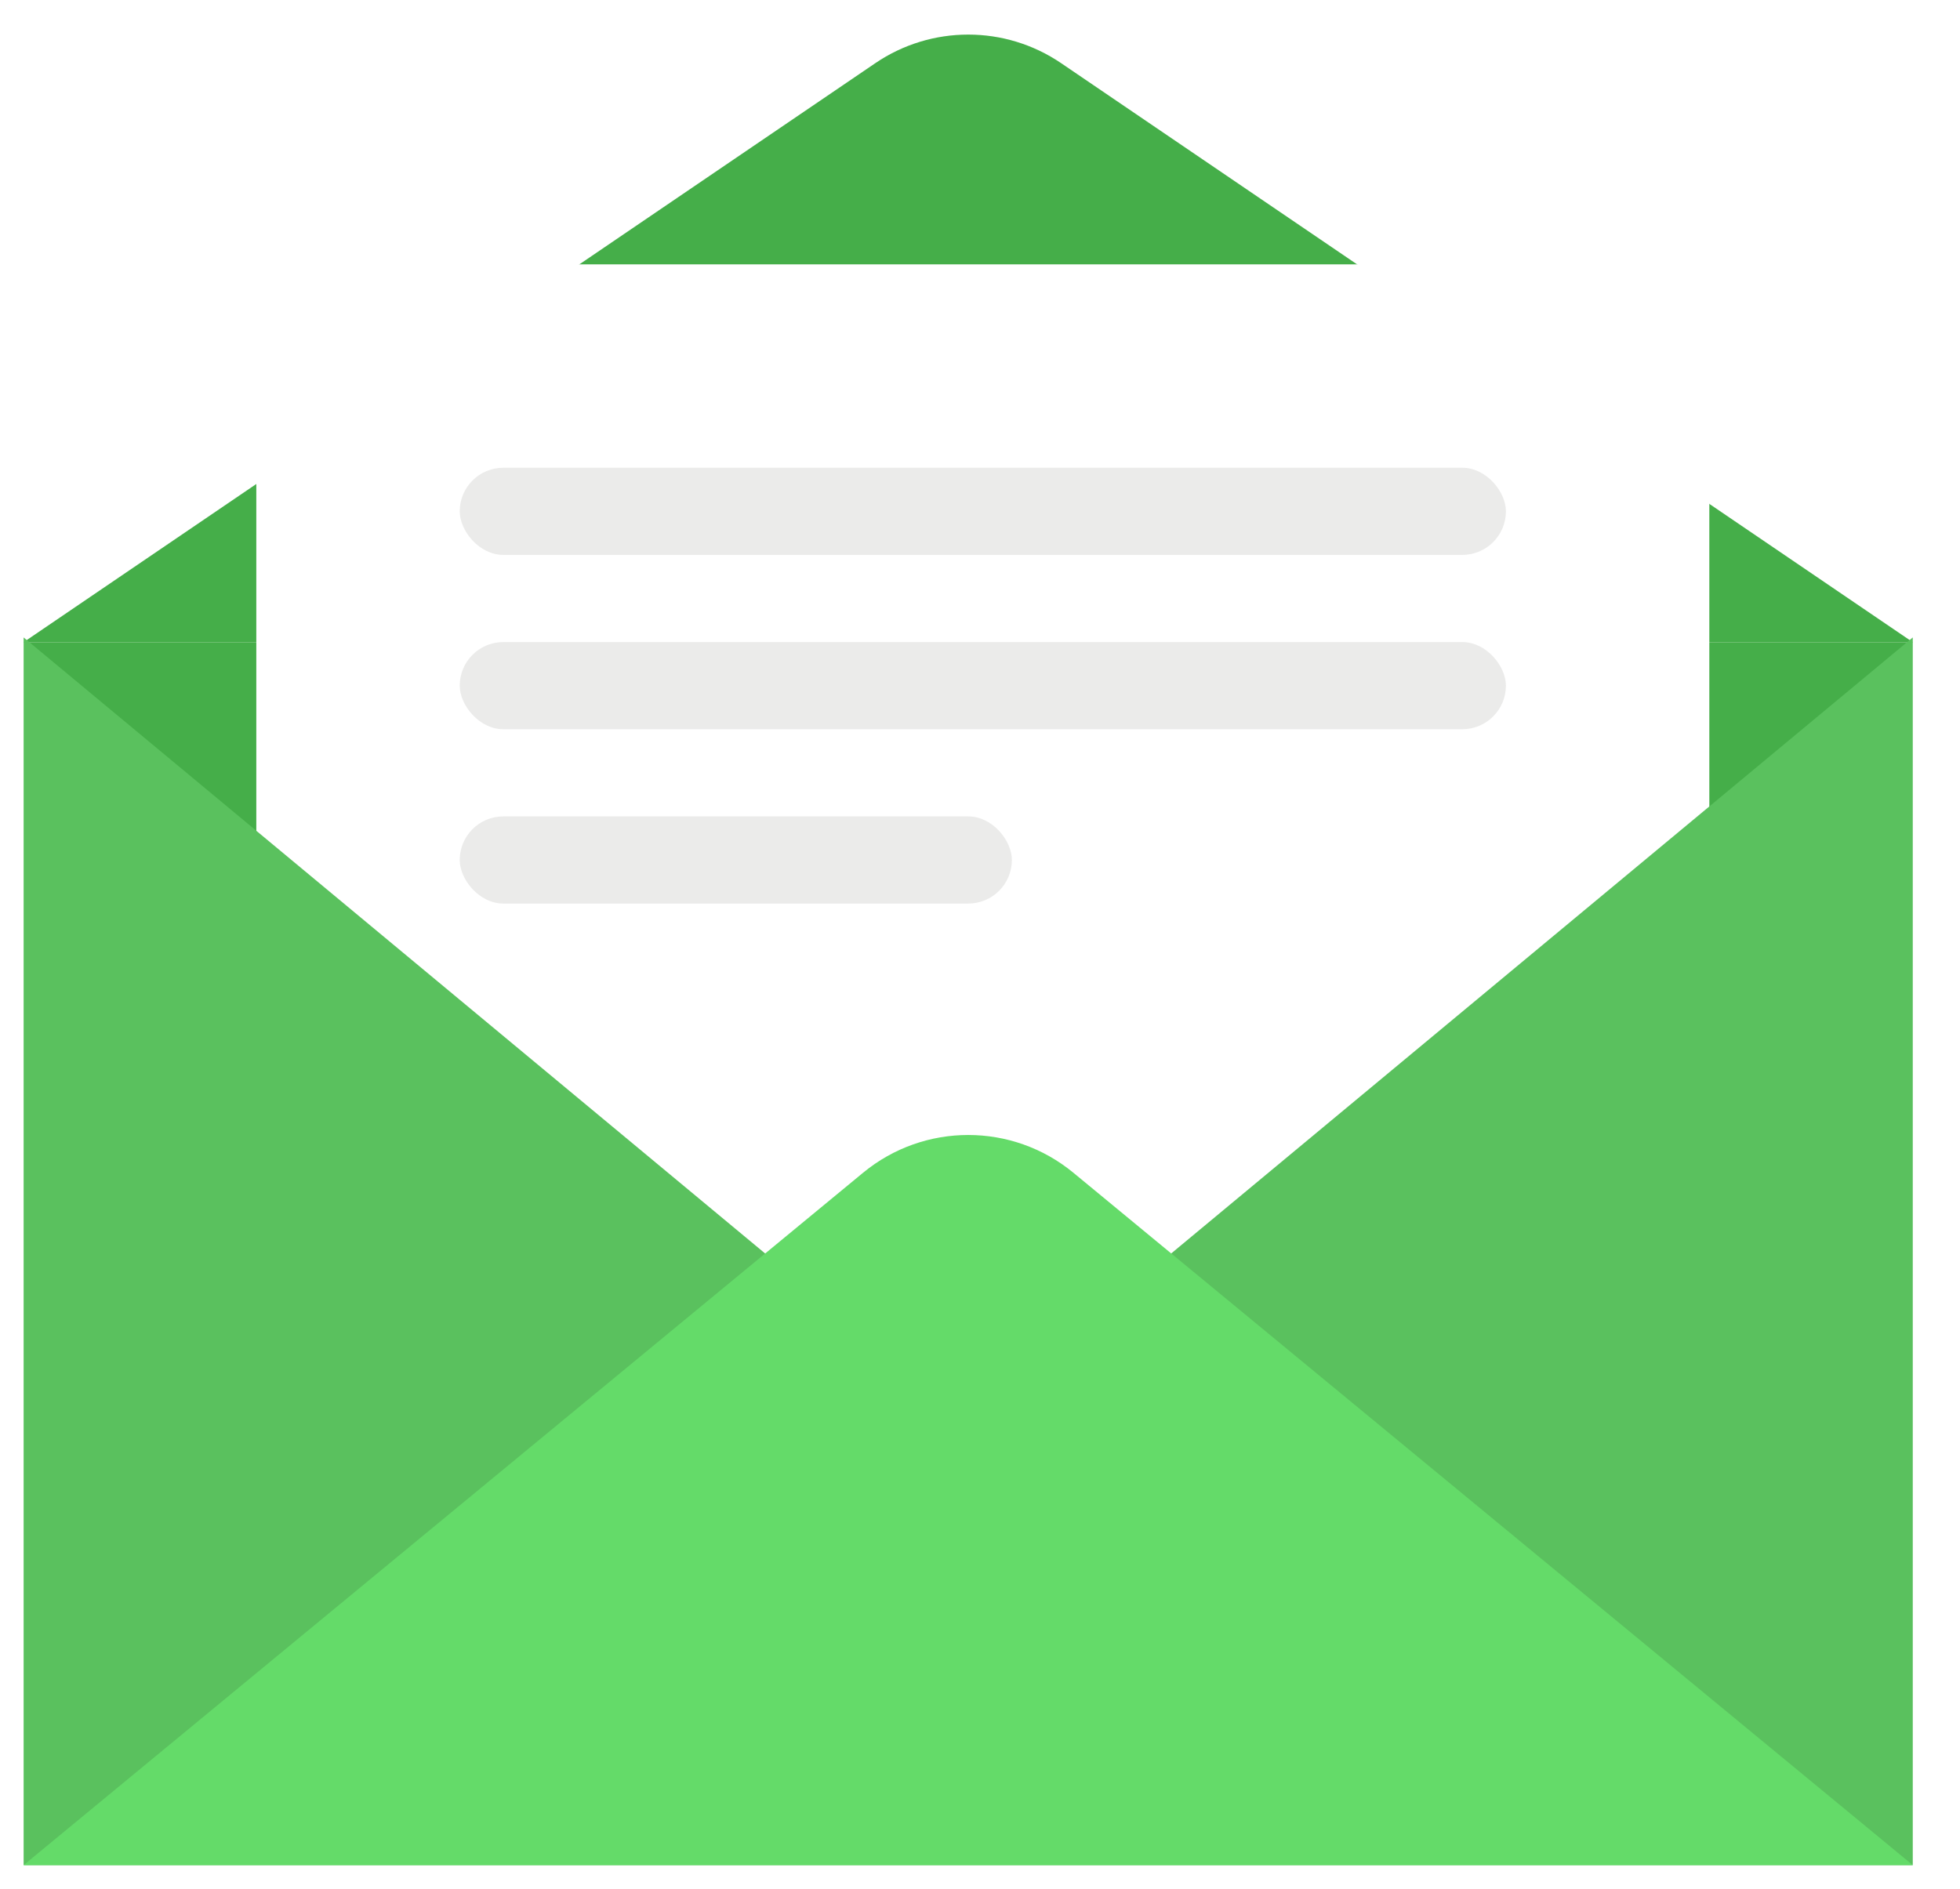 <svg width="83" height="80" viewBox="0 0 83 80" fill="none" xmlns="http://www.w3.org/2000/svg">
    <path d="M40.865 61.76L1 27.201L81 27.201L40.865 61.76Z" fill="#45AE49"/>
    <path d="M81 27.201L44.938 2.677C42.562 1.061 39.441 1.061 37.065 2.677L1 27.201L81 27.201Z" fill="#45AE49"/>
    <g filter="url(#filter0_d)">
        <path d="M72.385 69.682V14.112C72.385 12.503 71.08 11.198 69.471 11.198L13.767 11.198C12.159 11.198 10.854 12.503 10.854 14.112L10.854 69.682H72.385Z" fill="white"/>
    </g>
    <rect x="19.468" y="19.812" width="44.303" height="3.692" rx="1.846" fill="#EBEBEA"/>
    <rect x="19.468" y="27.196" width="44.303" height="3.692" rx="1.846" fill="#EBEBEA"/>
    <rect x="19.468" y="34.58" width="23.382" height="3.692" rx="1.846" fill="#EBEBEA"/>
    <path d="M40.998 60.237L1 27L1 79H81V27L40.998 60.237Z" fill="#5AC15E"/>
    <path d="M81 79L45.456 49.675C42.87 47.541 39.134 47.541 36.547 49.675L1 79H81Z" fill="#64DB69"/>
    <defs>
        <filter id="filter0_d" x="0.854" y="1.198" width="81.531" height="78.484" filterUnits="SpaceOnUse" color-interpolation-filters="sRGB">
            <feFlood flood-opacity="0" result="BackgroundImageFix"/>
            <feColorMatrix in="SourceAlpha" type="matrix" values="0 0 0 0 0 0 0 0 0 0 0 0 0 0 0 0 0 0 127 0"/>
            <feOffset/>
            <feGaussianBlur stdDeviation="5"/>
            <feColorMatrix type="matrix" values="0 0 0 0 0 0 0 0 0 0 0 0 0 0 0 0 0 0 0.1 0"/>
            <feBlend mode="normal" in2="BackgroundImageFix" result="effect1_dropShadow"/>
            <feBlend mode="normal" in="SourceGraphic" in2="effect1_dropShadow" result="shape"/>
        </filter>
    </defs>
</svg>